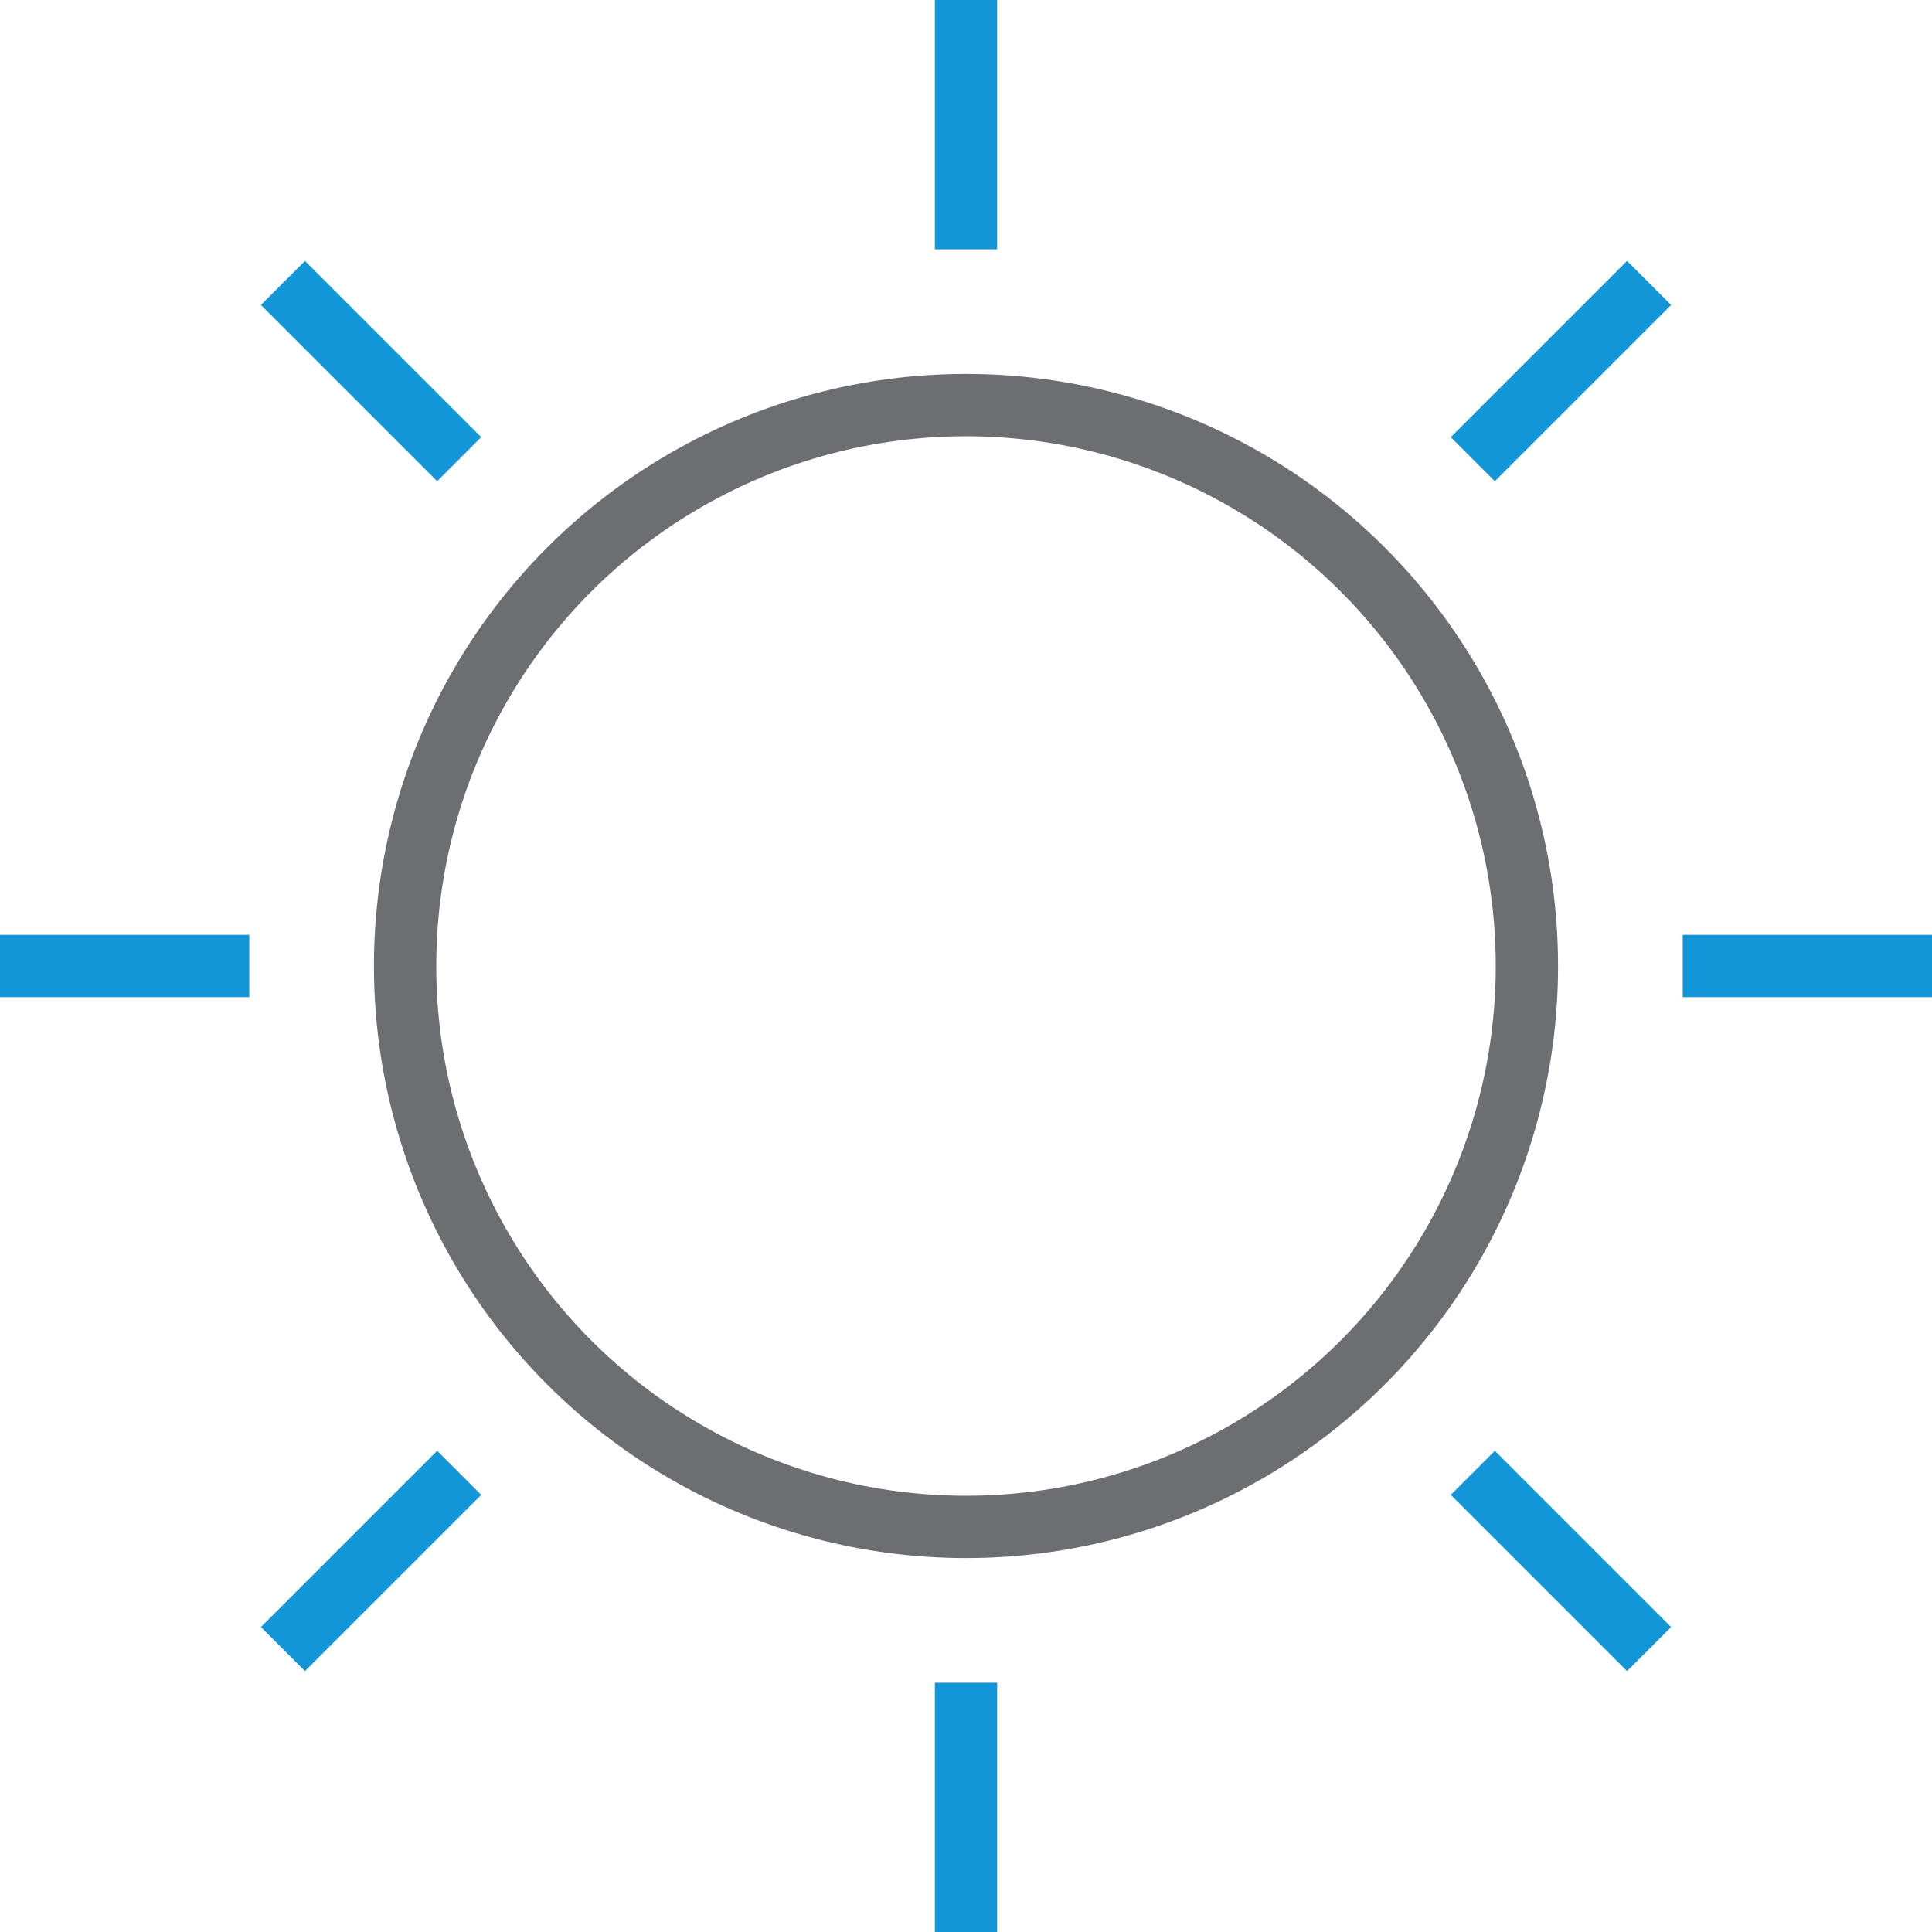 <!--?xml version="1.0" encoding="UTF-8" standalone="no"?-->
<svg width="62px" height="62px" viewBox="0 0 62 62" version="1.1" xmlns="http://www.w3.org/2000/svg" xmlns:xlink="http://www.w3.org/1999/xlink" class="si-duo-brightness">
    <!-- Generator: Sketch 3.0.3 (7891) - http://www.bohemiancoding.com/sketch -->
    <title class="">Brightness</title>
    
    <defs class=""></defs>
    <g id="Page-1" stroke="none" stroke-width="1" fill="none" fill-rule="evenodd" class="">
        <g id="Brightness" stroke-width="2" class="">
            <circle id="Oval" stroke="#6D6E71" cx="31" cy="31" r="18" class="si-duo-brightness-circle si-duo-brightness-stroke si-duo-brightness-base si-duo-stroke si-duo-base" style=""></circle>
            <path d="M31,0 L31,8" id="Shape" stroke="#1396D7" class="si-duo-brightness-line si-duo-brightness-stroke si-duo-brightness-accent si-duo-stroke si-duo-accent" style=""></path>
            <path d="M31,54 L31,62" id="Shape" stroke="#1396D7" class="si-duo-brightness-line si-duo-brightness-stroke si-duo-brightness-accent si-duo-stroke si-duo-accent" style=""></path>
            <path d="M62,31 L54,31" id="Shape" stroke="#1396D7" class="si-duo-brightness-line si-duo-brightness-stroke si-duo-brightness-accent si-duo-stroke si-duo-accent" style=""></path>
            <path d="M8,31 L0,31" id="Shape" stroke="#1396D7" class="si-duo-brightness-line si-duo-brightness-stroke si-duo-brightness-accent si-duo-stroke si-duo-accent" style=""></path>
            <path d="M52.92,9.08 L47.264,14.736" id="Shape" stroke="#1396D7" class="si-duo-brightness-line si-duo-brightness-stroke si-duo-brightness-accent si-duo-stroke si-duo-accent" style=""></path>
            <path d="M14.736,47.264 L9.08,52.92" id="Shape" stroke="#1396D7" class="si-duo-brightness-line si-duo-brightness-stroke si-duo-brightness-accent si-duo-stroke si-duo-accent" style=""></path>
            <path d="M52.92,52.92 L47.264,47.264" id="Shape" stroke="#1396D7" class="si-duo-brightness-line si-duo-brightness-stroke si-duo-brightness-accent si-duo-stroke si-duo-accent" style=""></path>
            <path d="M14.736,14.736 L9.08,9.08" id="Shape" stroke="#1396D7" class="si-duo-brightness-line si-duo-brightness-stroke si-duo-brightness-accent si-duo-stroke si-duo-accent" style=""></path>
        </g>
    </g>
</svg>